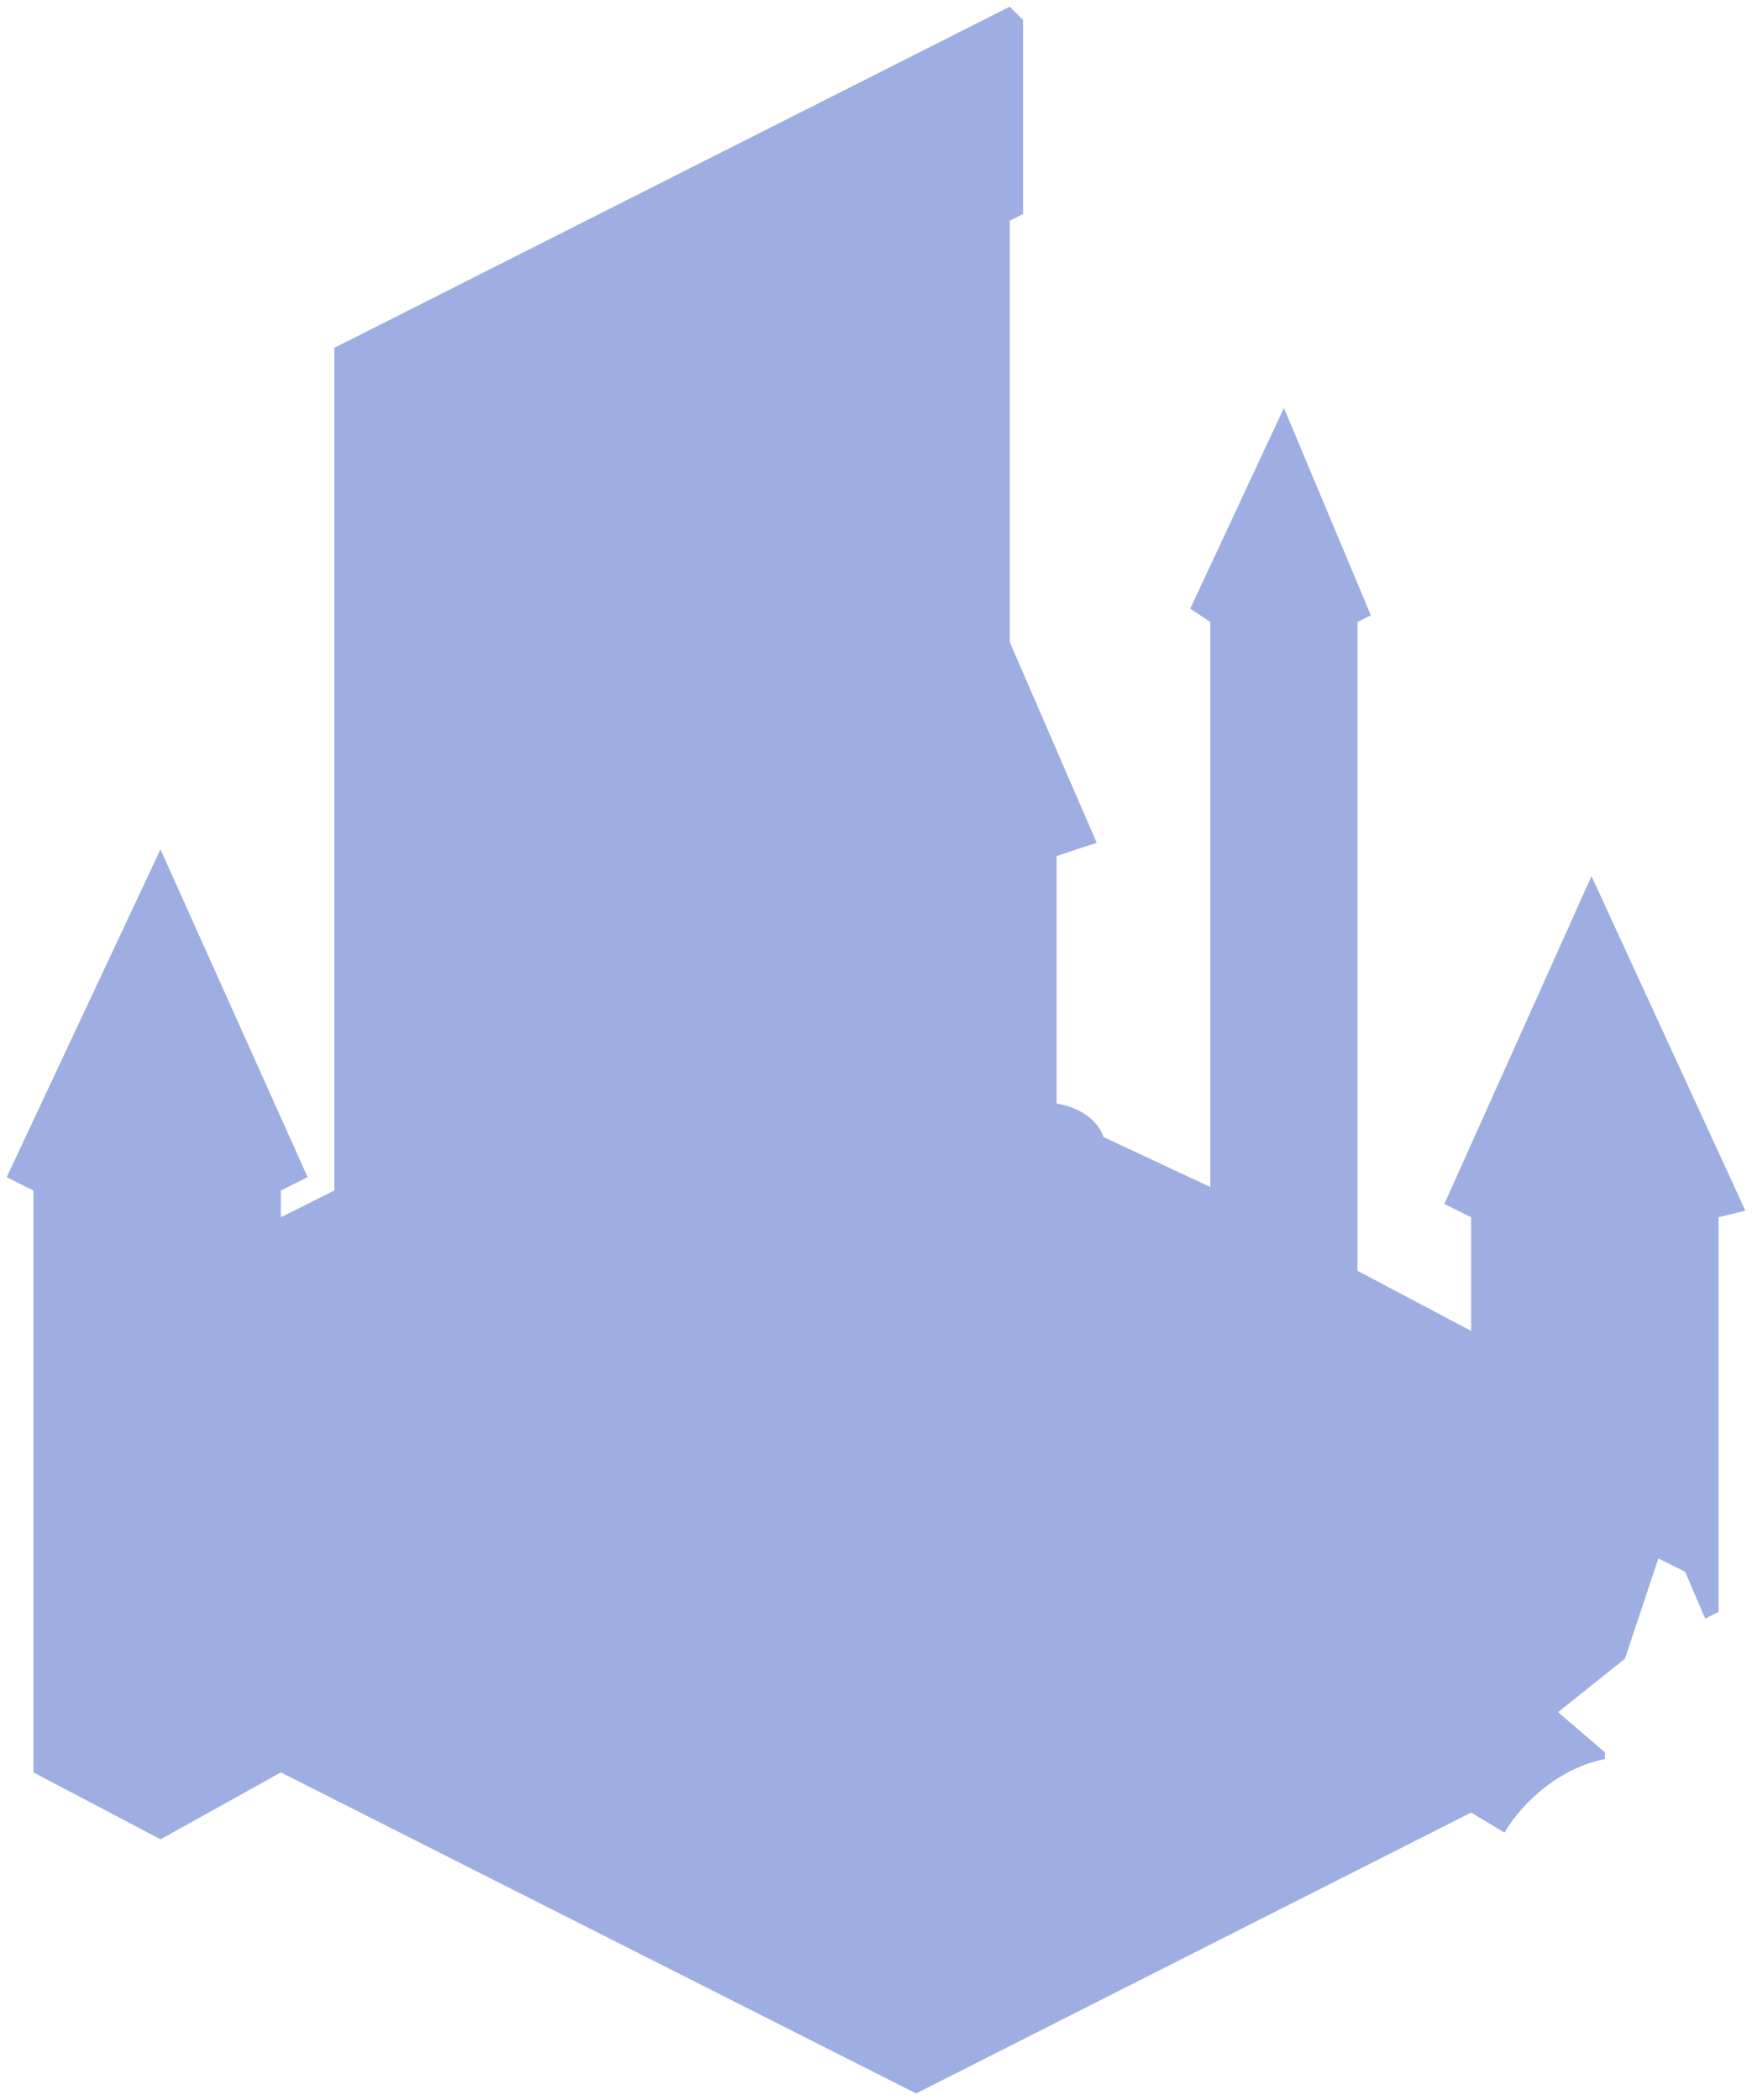 <?xml version="1.0" encoding="UTF-8"?> <svg xmlns="http://www.w3.org/2000/svg" width="131" height="157" viewBox="0 0 131 157" fill="none"> <path d="M110 135.5L68.5 156.5L21 132.5L12 137.5L2.5 132.5V89L0.5 88L12 63.5L23 88L21 89V91L25 89V26L26 25.5L75.5 0.5L76.5 1.5V16L75.5 16.5V48L82 63L79 64V82.5C81.4 82.9 82.333 84.333 82.5 85L90.5 88.74V46.5L89 45.5L96 30.5L102.5 46L101.5 46.5V95L110 99.5V91L108 90L119 65.5L130.5 90.5L128.5 91V120.5L127.5 121L126 117.5L124 116.5L121.5 124L116.5 128L120 131V131.5C116 132.3 113.333 135.5 112.5 137L110 135.5Z" fill="#0E33B7" fill-opacity="0.4"></path> </svg> 